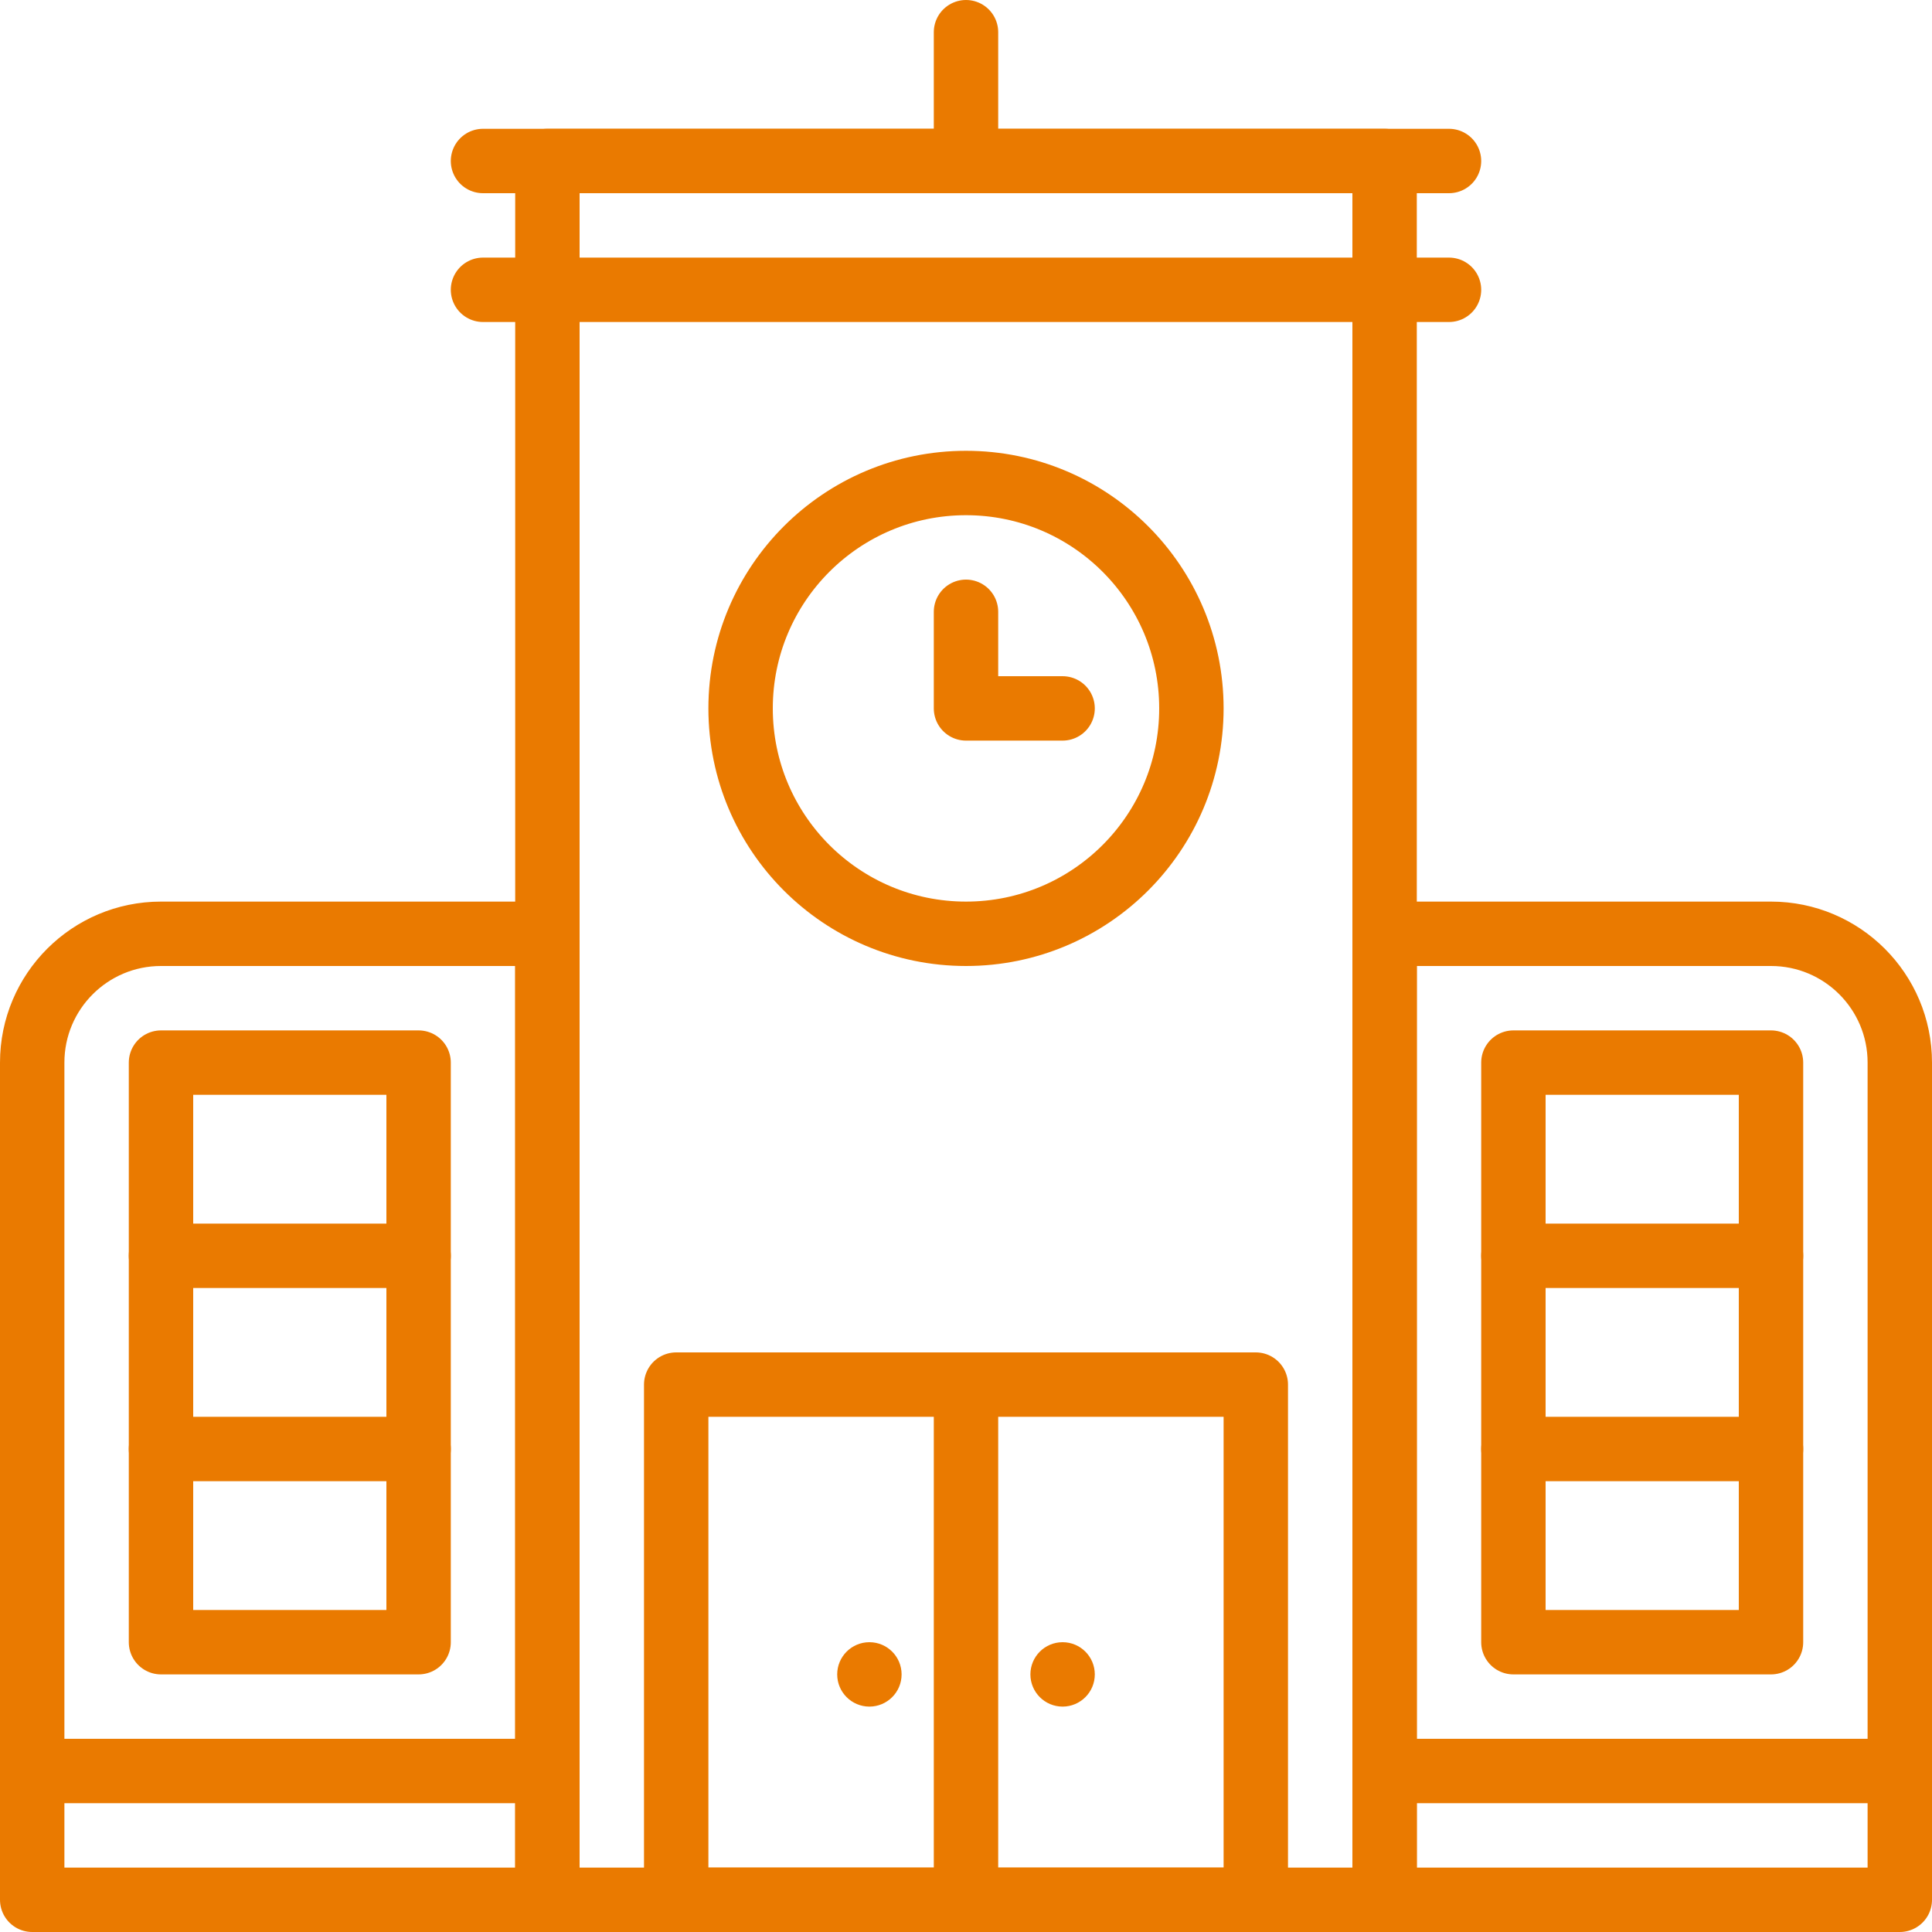 <?xml version="1.0" encoding="UTF-8" standalone="no"?>
<svg width="60px" height="60px" viewBox="0 0 60 60" version="1.1" xmlns="http://www.w3.org/2000/svg" xmlns:xlink="http://www.w3.org/1999/xlink">
    <!-- Generator: Sketch 44.1 (41455) - http://www.bohemiancoding.com/sketch -->
    <title>Page 1</title>
    <desc>Created with Sketch.</desc>
    <defs></defs>
    <g id="Page-1" stroke="none" stroke-width="1" fill="none" fill-rule="evenodd">
        <g id="SYN_MAPSPortal-Step1_kh_1c" transform="translate(-527, -904)">
            <g id="Page-1" transform="translate(528, 905)">
                <polygon id="Stroke-1" stroke="#EA7A00" stroke-width="2" stroke-linecap="round" stroke-linejoin="round" points="16 58 42 58 42 4 16 4"></polygon>
                <polygon id="Stroke-3" stroke="#EA7A00" stroke-width="2" stroke-linecap="round" stroke-linejoin="round" points="20 58 38 58 38 42 20 42"></polygon>
                <path d="M29,42 L29,58" id="Stroke-4" stroke="#EA7A00" stroke-width="2" stroke-linecap="round" stroke-linejoin="round"></path>
                <path d="M26.05,50 C26.05,50.028 26.028,50.05 26,50.05 C25.972,50.05 25.95,50.028 25.95,50 C25.95,49.973 25.972,49.95 26,49.95 C26.028,49.95 26.05,49.973 26.05,50 Z" id="Stroke-5"></path>
                <path d="M32.05,50 C32.05,50.028 32.028,50.05 32,50.05 C31.972,50.05 31.95,50.028 31.95,50 C31.95,49.973 31.972,49.95 32,49.95 C32.028,49.95 32.05,49.973 32.05,50 Z" id="Stroke-6"></path>
                <path d="M16,54 L0,54" id="Stroke-7" stroke="#EA7A00" stroke-width="2" stroke-linecap="round" stroke-linejoin="round"></path>
                <path d="M44,8 L14,8" id="Stroke-8" stroke="#EA7A00" stroke-width="2" stroke-linecap="round" stroke-linejoin="round"></path>
                <path d="M44,4 L14,4" id="Stroke-9" stroke="#EA7A00" stroke-width="2" stroke-linecap="round" stroke-linejoin="round"></path>
                <path d="M0,58 L0,32 C0,29.791 1.791,28 4,28 L16,28 L16,58 L0,58 Z" id="Stroke-10" stroke="#EA7A00" stroke-width="2" stroke-linecap="round" stroke-linejoin="round"></path>
                <polygon id="Stroke-11" stroke="#EA7A00" stroke-width="2" stroke-linecap="round" stroke-linejoin="round" points="4 50 12 50 12 32 4 32"></polygon>
                <path d="M12,38 L4,38" id="Stroke-12" stroke="#EA7A00" stroke-width="2" stroke-linecap="round" stroke-linejoin="round"></path>
                <path d="M12,44 L4,44" id="Stroke-13" stroke="#EA7A00" stroke-width="2" stroke-linecap="round" stroke-linejoin="round"></path>
                <path d="M42,54 L58,54" id="Stroke-14" stroke="#EA7A00" stroke-width="2" stroke-linecap="round" stroke-linejoin="round"></path>
                <path d="M58,58 L58,32 C58,29.791 56.209,28 54,28 L42,28 L42,58 L58,58 Z" id="Stroke-15" stroke="#EA7A00" stroke-width="2" stroke-linecap="round" stroke-linejoin="round"></path>
                <polygon id="Stroke-16" stroke="#EA7A00" stroke-width="2" stroke-linecap="round" stroke-linejoin="round" points="46 50 54 50 54 32 46 32"></polygon>
                <path d="M46,38 L54,38" id="Stroke-17" stroke="#EA7A00" stroke-width="2" stroke-linecap="round" stroke-linejoin="round"></path>
                <path d="M46,44 L54,44" id="Stroke-18" stroke="#EA7A00" stroke-width="2" stroke-linecap="round" stroke-linejoin="round"></path>
                <path d="M29,-0 L29,4" id="Stroke-19" stroke="#EA7A00" stroke-width="2" stroke-linecap="round" stroke-linejoin="round"></path>
                <polyline id="Stroke-20" stroke="#EA7A00" stroke-width="2" stroke-linecap="round" stroke-linejoin="round" points="32 21 29 21 29 18"></polyline>
                <path d="M36,21 C36,24.866 32.866,28 29,28 C25.134,28 22,24.866 22,21 C22,17.134 25.134,14 29,14 C32.866,14 36,17.134 36,21 Z" id="Stroke-21" stroke="#EA7A00" stroke-width="2" stroke-linecap="round" stroke-linejoin="round"></path>
                <circle id="Oval-3" fill="#EA7A00" cx="26" cy="51" r="1"></circle>
                <circle id="Oval-3-Copy" fill="#EA7A00" cx="32" cy="51" r="1"></circle>
            </g>
        </g>
    </g>
</svg>